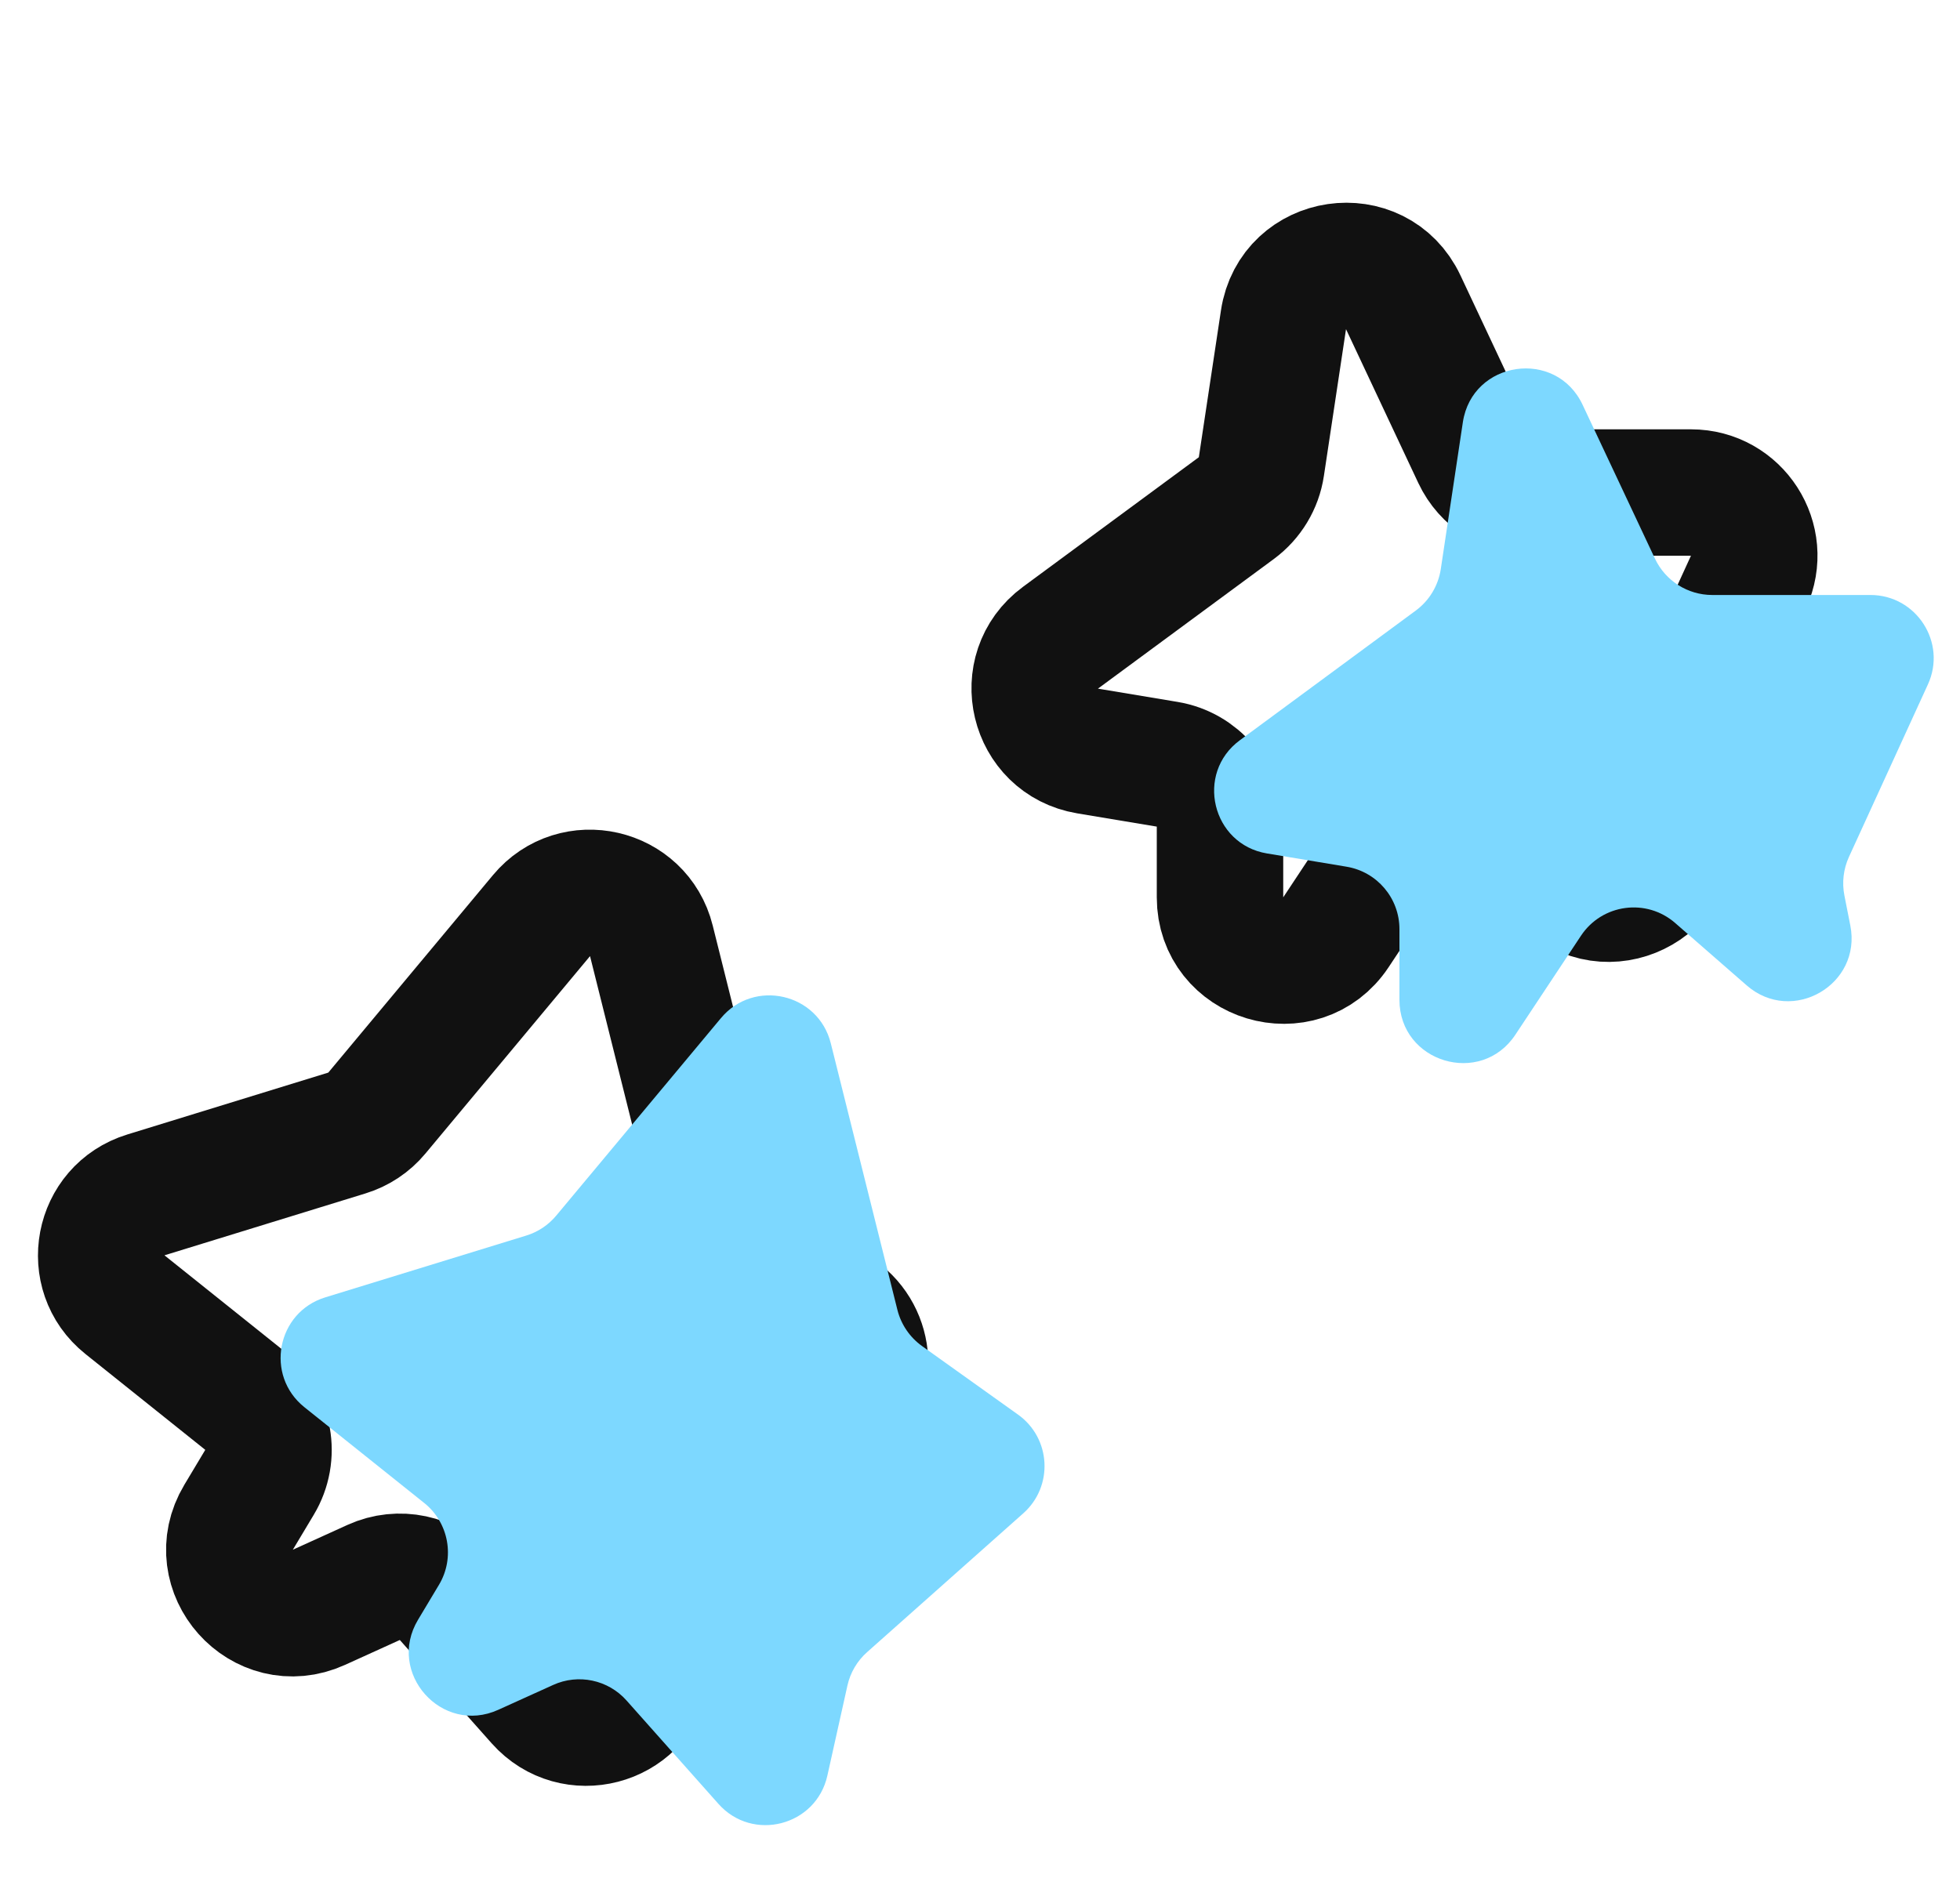 <svg xmlns="http://www.w3.org/2000/svg" width="31" height="30" viewBox="0 0 31 30" fill="none">
    <path d="M8.564 14.486L5.96 17.61C5.836 17.759 5.672 17.868 5.486 17.925L2.307 18.904C1.539 19.14 1.349 20.139 1.976 20.64L3.872 22.157C4.262 22.47 4.362 23.023 4.104 23.452L3.774 24.003C3.269 24.845 4.152 25.834 5.045 25.428L5.91 25.035C6.309 24.854 6.78 24.953 7.071 25.281L8.525 26.917C9.067 27.526 10.072 27.266 10.249 26.469L10.565 25.045C10.611 24.84 10.72 24.655 10.877 24.515L13.347 22.319C13.827 21.893 13.786 21.131 13.264 20.758L11.745 19.674C11.552 19.535 11.414 19.333 11.357 19.102L10.302 14.883C10.104 14.09 9.087 13.857 8.564 14.486Z" stroke="#111111" stroke-width="2"/>
    <path d="M20.3 5.059L19.95 7.382C19.911 7.644 19.768 7.88 19.555 8.038L16.773 10.089C16.061 10.614 16.33 11.735 17.201 11.881L18.461 12.091C18.943 12.171 19.296 12.588 19.296 13.077L19.296 14.196C19.296 15.187 20.583 15.574 21.13 14.748L22.167 13.182C22.501 12.678 23.202 12.583 23.658 12.981L24.789 13.968C25.508 14.595 26.613 13.956 26.428 13.02L26.334 12.547C26.293 12.341 26.318 12.127 26.405 11.936L27.654 9.208C27.958 8.545 27.474 7.792 26.745 7.792L24.243 7.792C23.856 7.792 23.503 7.568 23.338 7.217L22.194 4.782C21.773 3.887 20.447 4.081 20.3 5.059Z" stroke="#111111" stroke-width="2"/>
    <path d="M11.402 16.108L8.798 19.231C8.674 19.38 8.51 19.49 8.324 19.547L5.144 20.525C4.377 20.761 4.187 21.76 4.814 22.262L6.71 23.778C7.1 24.091 7.2 24.645 6.942 25.074L6.612 25.625C6.107 26.466 6.99 27.456 7.883 27.049L8.748 26.657C9.147 26.475 9.618 26.575 9.909 26.902L11.363 28.538C11.905 29.148 12.909 28.887 13.086 28.091L13.403 26.667C13.448 26.462 13.558 26.276 13.715 26.137L16.185 23.941C16.665 23.514 16.624 22.753 16.102 22.38L14.583 21.295C14.39 21.157 14.252 20.954 14.194 20.724L13.14 16.505C12.941 15.711 11.925 15.479 11.402 16.108Z" fill="#7DD8FF"/>
    <path d="M23.137 6.68L22.788 9.003C22.748 9.266 22.606 9.502 22.393 9.659L19.61 11.711C18.899 12.235 19.168 13.357 20.039 13.502L21.299 13.712C21.781 13.793 22.134 14.21 22.134 14.699L22.134 15.817C22.134 16.808 23.421 17.196 23.968 16.369L25.005 14.804C25.339 14.3 26.04 14.205 26.496 14.603L27.627 15.59C28.346 16.217 29.451 15.577 29.265 14.641L29.172 14.169C29.131 13.963 29.156 13.749 29.243 13.558L30.492 10.829C30.796 10.167 30.311 9.413 29.583 9.413L27.081 9.413C26.694 9.413 26.341 9.189 26.176 8.839L25.031 6.404C24.611 5.509 23.285 5.702 23.137 6.68Z" fill="#7DD8FF"/>
</svg>
